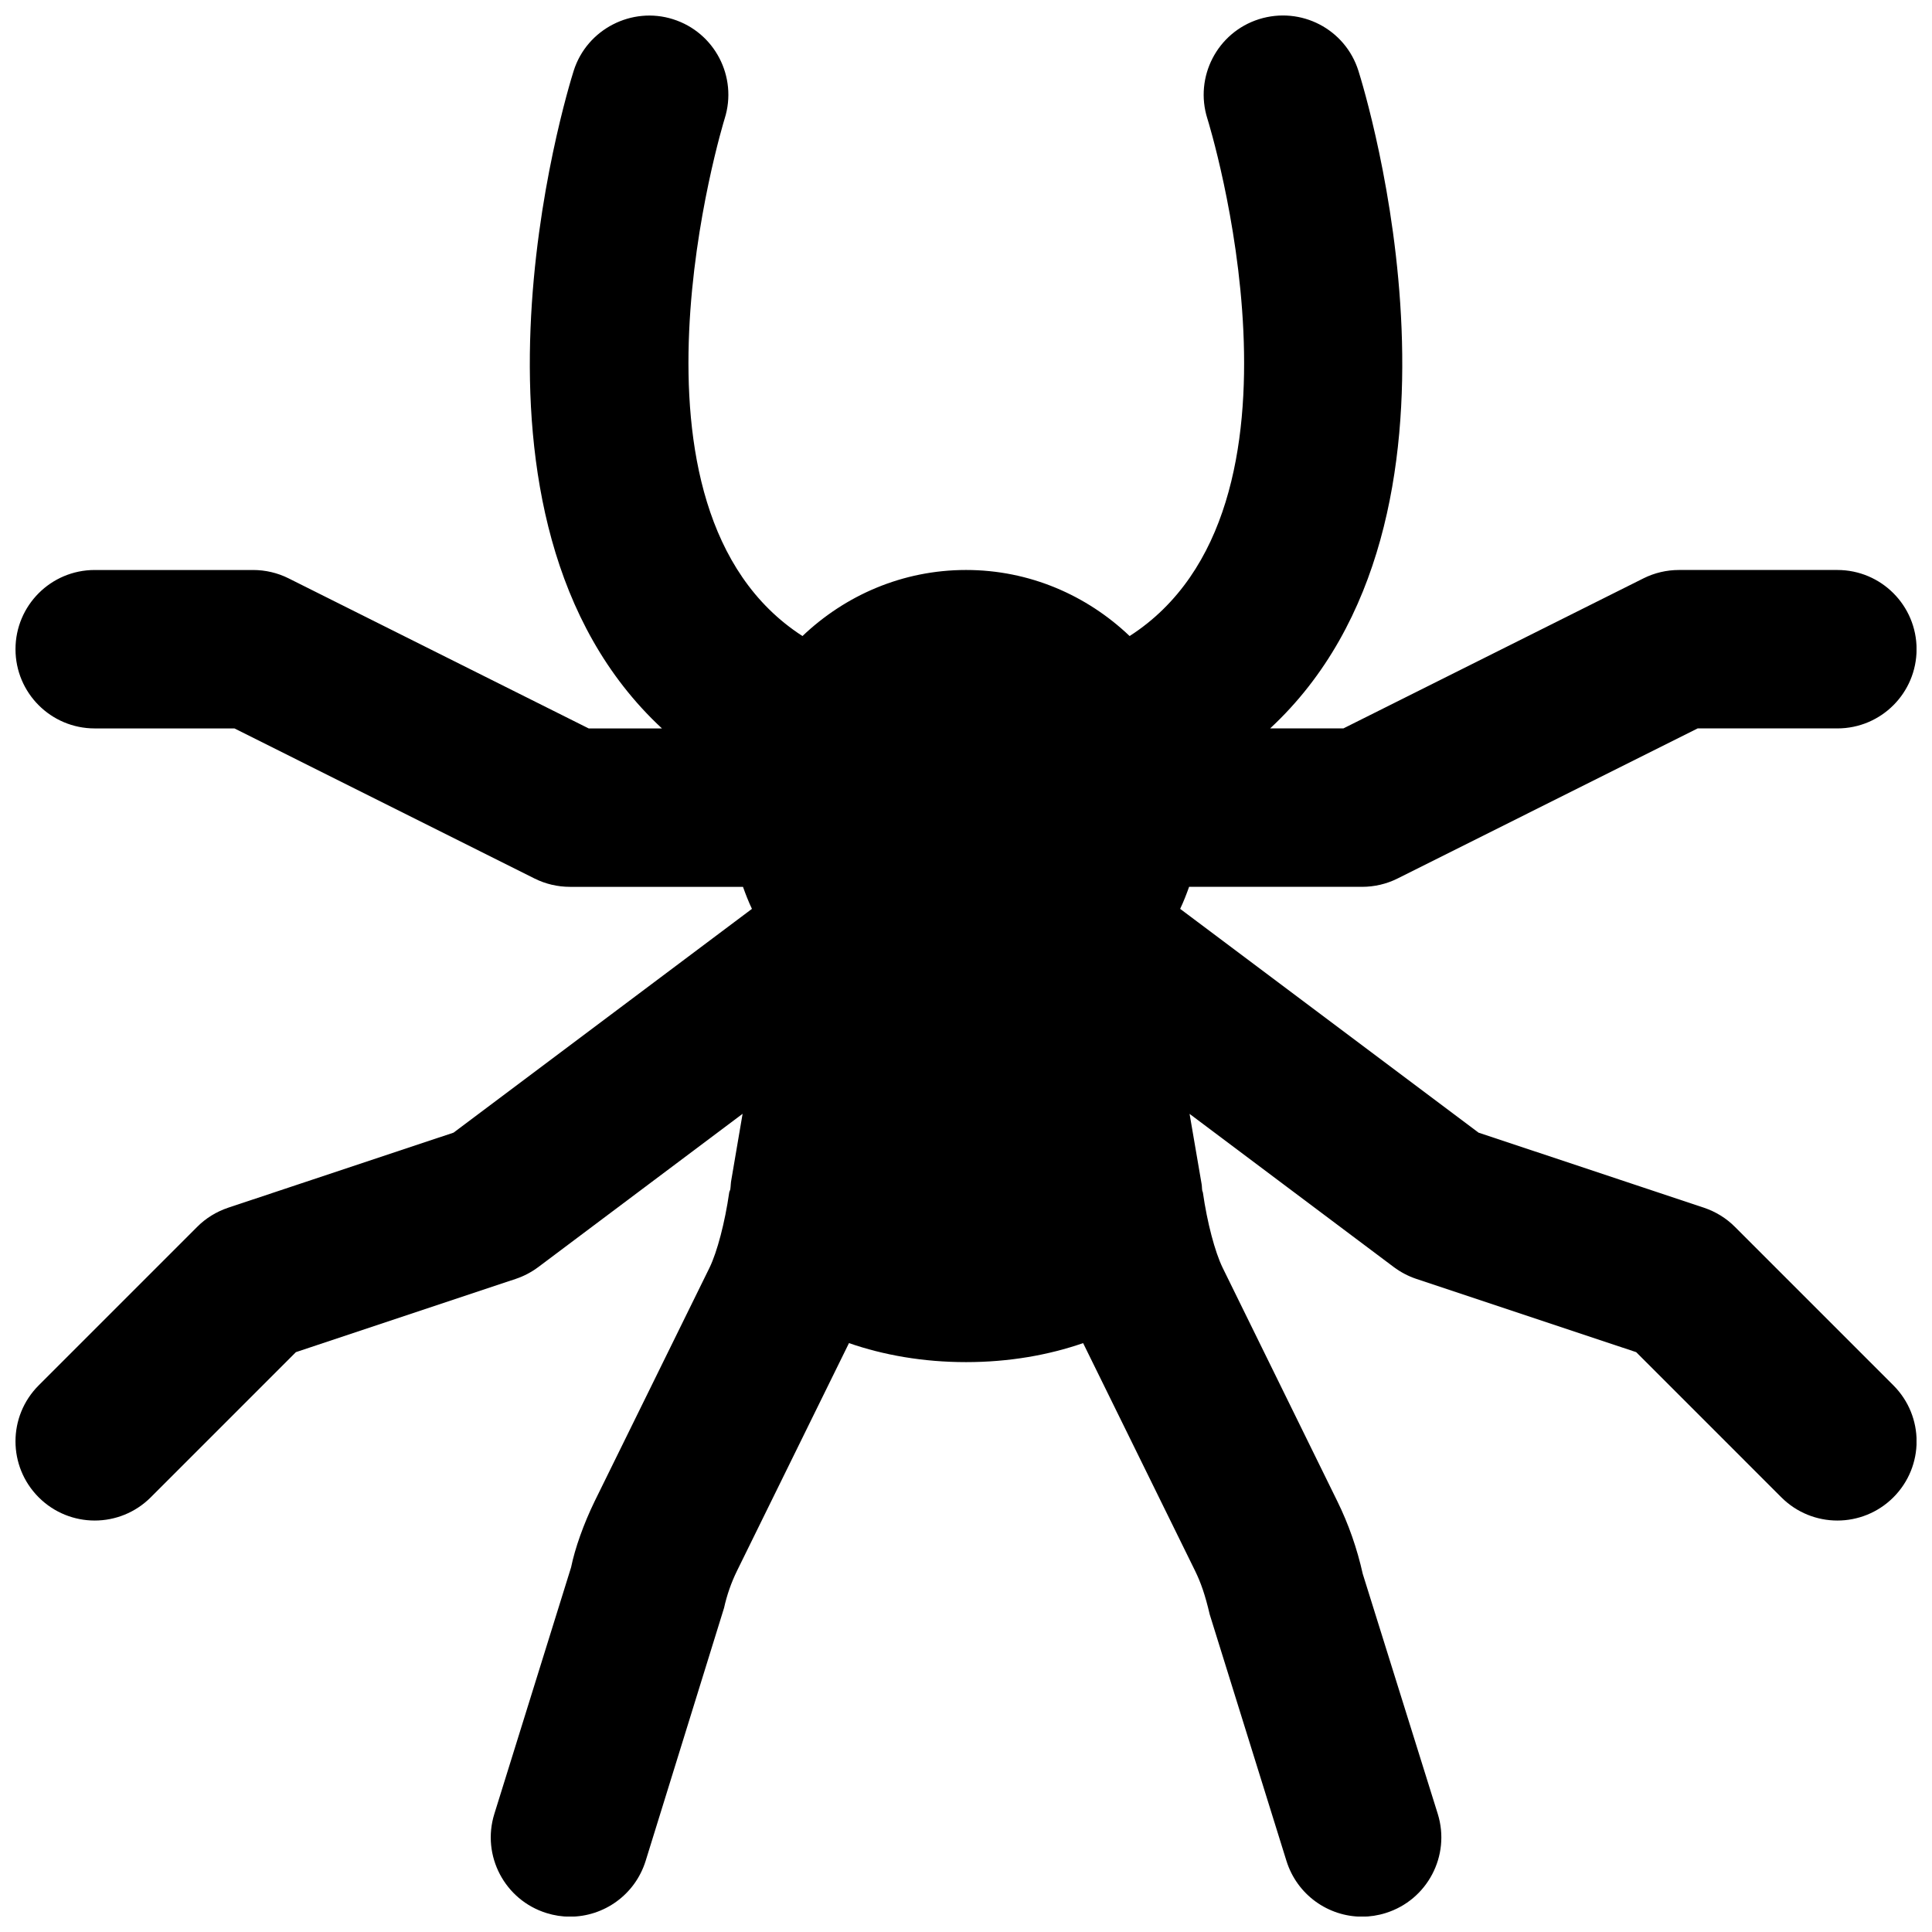 <?xml version="1.0" encoding="UTF-8"?>
<!-- Uploaded to: ICON Repo, www.iconrepo.com, Generator: ICON Repo Mixer Tools -->
<svg width="800px" height="800px" version="1.1" viewBox="144 144 512 512" xmlns="http://www.w3.org/2000/svg">
 <defs>
  <clipPath id="a">
   <path d="m148.09 148.09h503.81v503.81h-503.81z"/>
  </clipPath>
 </defs>
 <g clip-path="url(#a)">
  <path d="m603.78 469.14c-2.289-2.309-5.102-4.031-8.207-5.082l-59.746-19.898-79.074-59.305c0.902-1.887 1.656-3.84 2.371-5.836h45.848c3.254 0 6.484-0.754 9.383-2.203l79.539-39.781h37.027c11.609 0 20.992-9.402 20.992-20.992 0-11.586-9.383-20.992-20.992-20.992h-41.984c-3.25 0-6.484 0.758-9.383 2.207l-79.539 39.777h-19.418c59.977-55.668 25.109-168.86 23.387-174.3-3.484-11.02-15.219-17.148-26.367-13.645-11.039 3.508-17.148 15.305-13.645 26.367 0.359 1.09 31.93 103.3-20.613 137.1-11.316-10.789-26.535-17.508-43.348-17.508-16.816 0-32.035 6.719-43.348 17.508-52.25-33.734-20.953-136.05-20.617-137.14 3.484-11.039-2.644-22.84-13.688-26.324-10.895-3.461-22.816 2.606-26.32 13.645-1.723 5.438-36.59 118.63 23.383 174.3h-19.418l-79.539-39.777c-2.894-1.449-6.129-2.207-9.383-2.207h-41.984c-11.609 0-20.992 9.406-20.992 20.992 0 11.59 9.383 20.992 20.992 20.992h37.031l79.539 39.781c2.894 1.449 6.129 2.203 9.383 2.203h45.848c0.711 1.996 1.469 3.949 2.371 5.836l-79.078 59.305-59.742 19.898c-3.106 1.051-5.922 2.773-8.207 5.082l-41.984 41.984c-8.207 8.207-8.207 21.473 0 29.684 4.094 4.09 9.465 6.148 14.84 6.148s10.75-2.059 14.844-6.148l38.477-38.48 58.273-19.418c2.141-0.715 4.156-1.785 5.961-3.129l54.141-40.617-2.961 17.379c-0.188 0.883-0.168 1.766-0.293 2.625-0.062 0.316-0.254 0.547-0.293 0.859-1.137 7.938-3.191 15.746-5.207 19.902l-30.418 61.844c-2.981 6.109-5.269 12.613-6.277 17.57l-20.34 65.348c-3.445 11.062 2.75 22.84 13.812 26.281 2.078 0.652 4.156 0.965 6.234 0.965 8.965 0 17.234-5.773 20.047-14.777l20.781-67.047c0.758-3.422 1.91-6.719 3.422-9.805l29.684-60.375c9.152 3.172 19.629 5.039 31.027 5.039 11.398 0 21.871-1.867 31.023-5.039l29.684 60.375c1.512 3.086 2.668 6.383 3.863 11.523l20.34 65.328c2.816 9.004 11.086 14.777 20.051 14.777 2.055 0 4.156-0.312 6.234-0.965 11.062-3.441 17.254-15.219 13.812-26.281l-19.879-63.605c-1.492-6.699-3.758-13.203-6.762-19.293l-30.375-61.844c-2.035-4.176-4.094-11.984-5.227-19.922-0.02-0.188-0.148-0.336-0.168-0.5-0.105-0.609-0.062-1.262-0.188-1.848l-3.172-18.496 54.117 40.598c1.805 1.344 3.82 2.414 5.961 3.129l58.277 19.418 38.477 38.48c4.094 4.09 9.469 6.148 14.84 6.148 5.375 0 10.75-2.059 14.844-6.148 8.207-8.211 8.207-21.477 0-29.684z" fill-rule="evenodd"/>
 </g>
</svg>